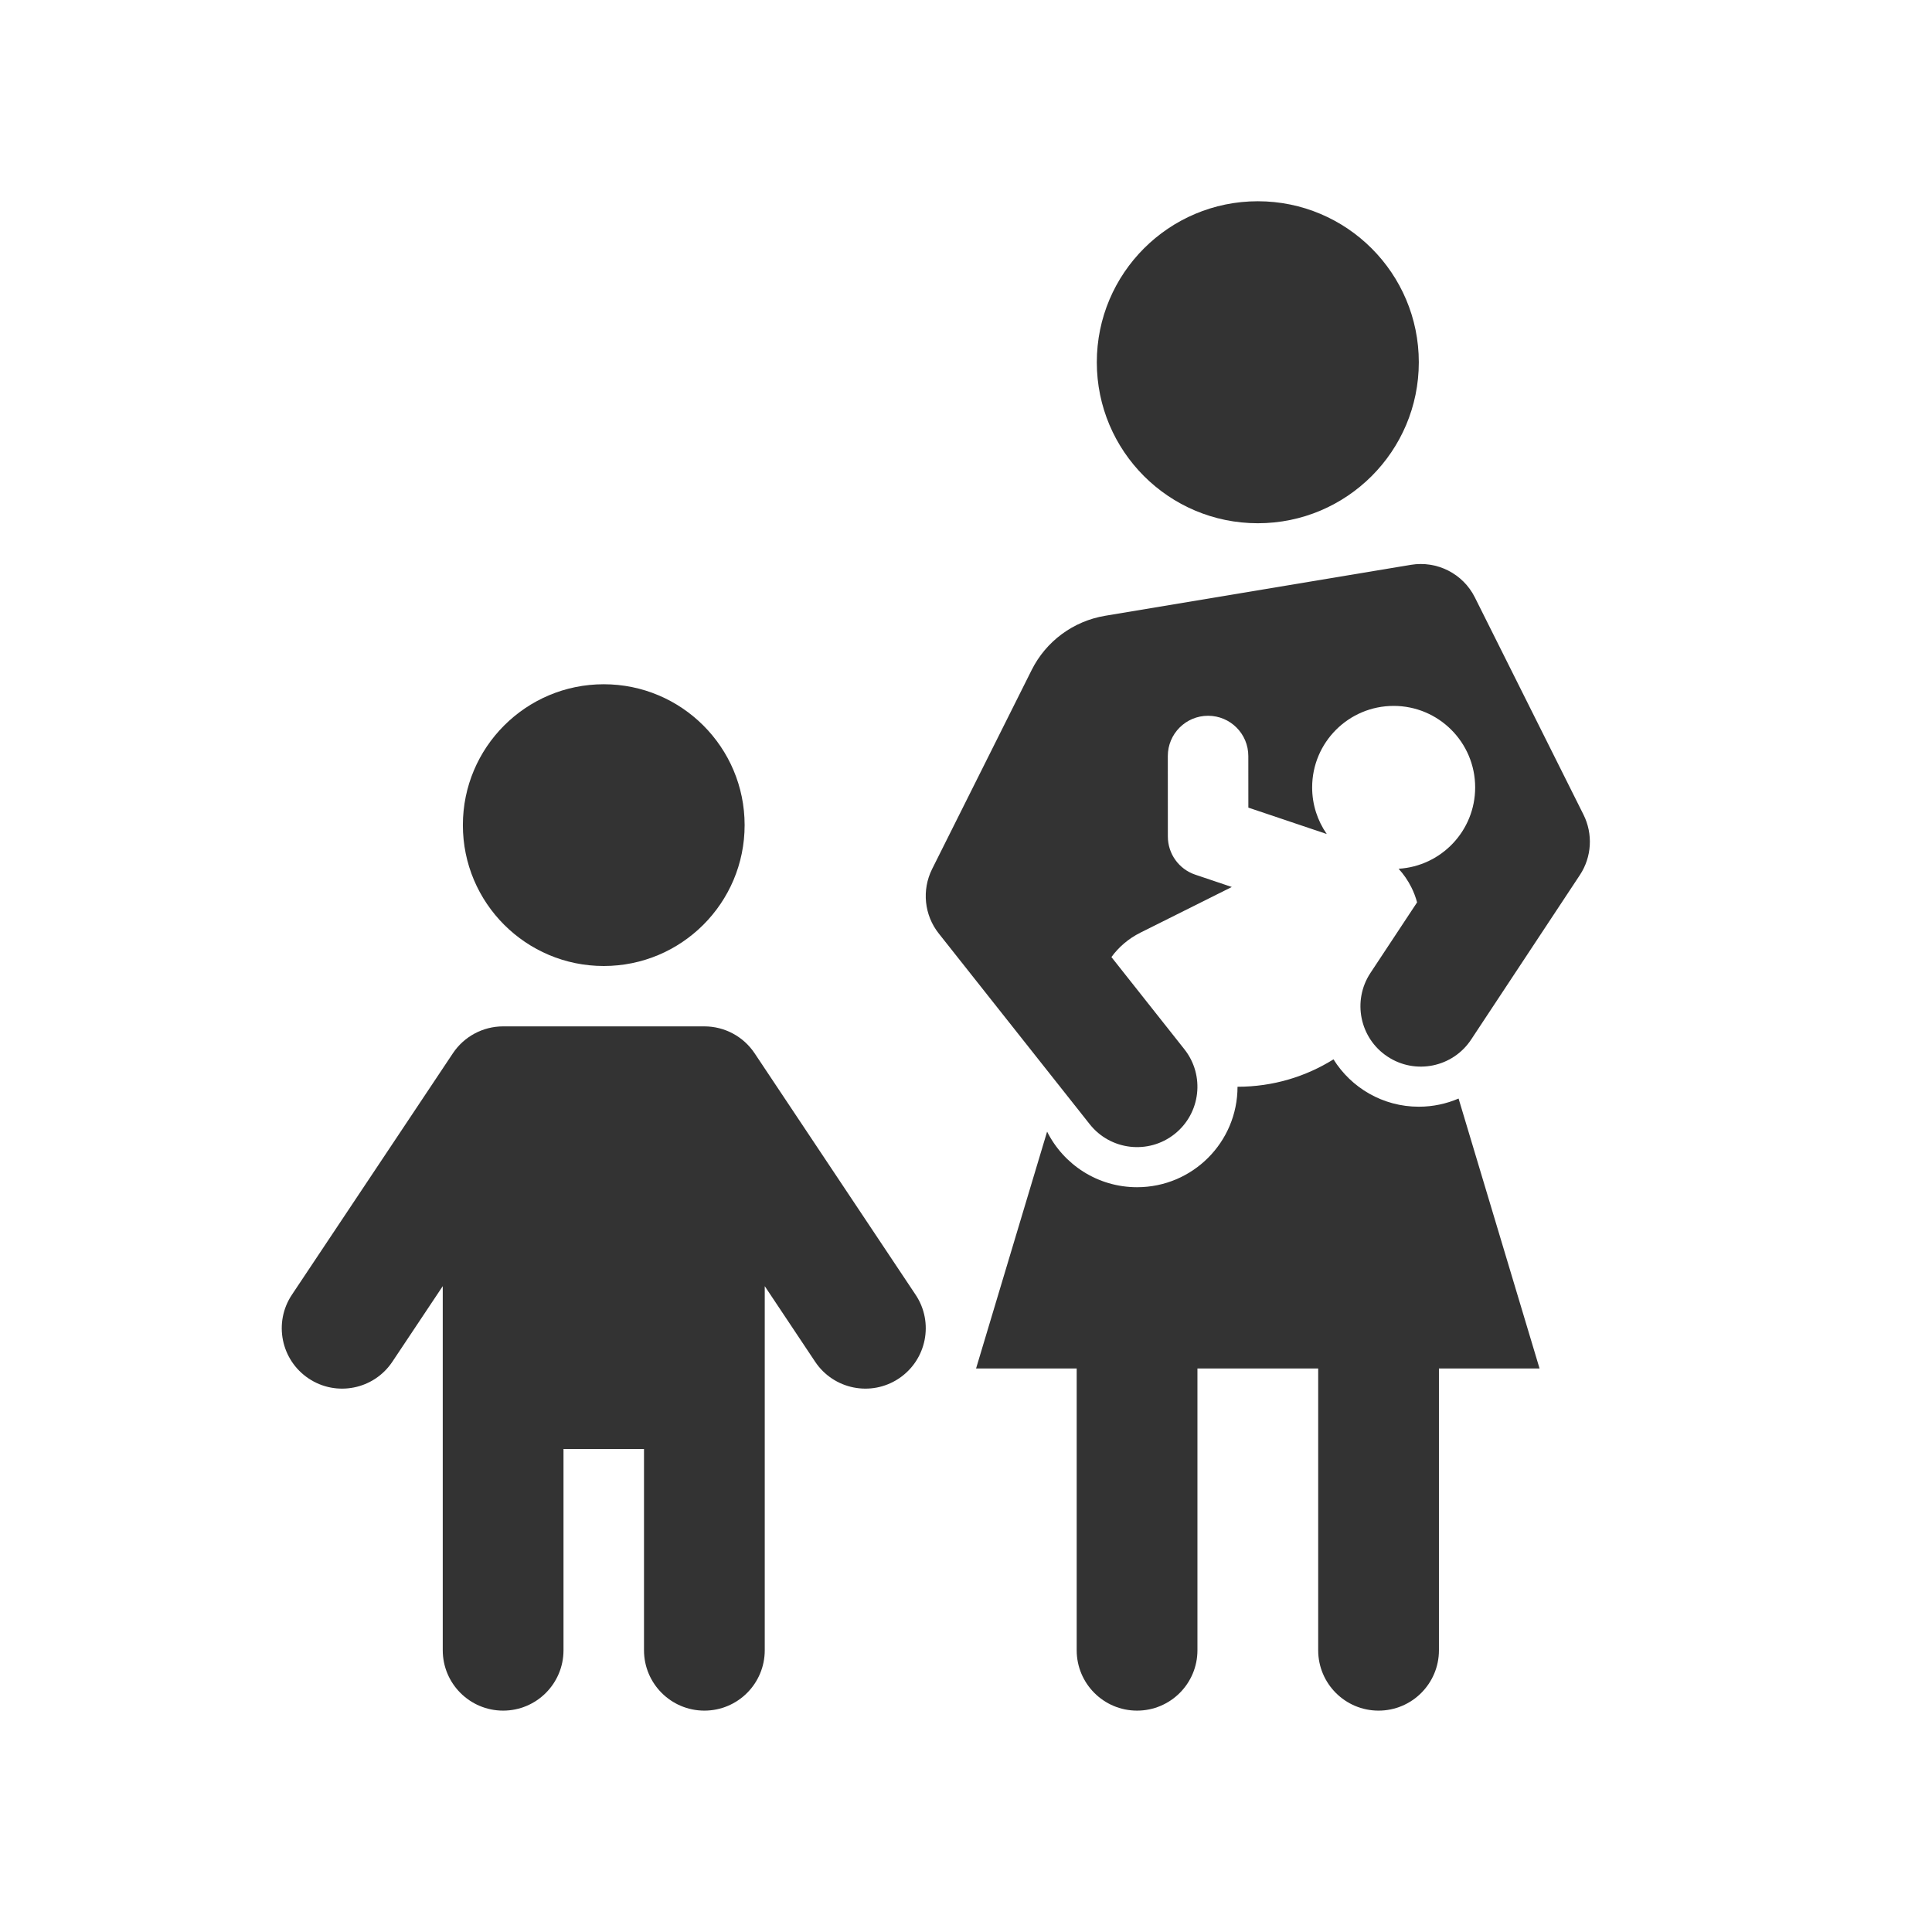 <?xml version="1.0" encoding="utf-8"?><!-- Скачано с сайта svg4.ru / Downloaded from svg4.ru -->
<svg width="800px" height="800px" viewBox="0 0 48 48" fill="none" xmlns="http://www.w3.org/2000/svg">
<path fill-rule="evenodd" clip-rule="evenodd" d="M31.25 13C33.459 13 35.25 11.209 35.25 9C35.25 6.791 33.459 5 31.25 5C29.041 5 27.25 6.791 27.25 9C27.25 11.209 29.041 13 31.25 13ZM35.053 14.033C35.703 13.925 36.347 14.252 36.642 14.841L39.342 20.241C39.581 20.721 39.547 21.292 39.252 21.739L36.551 25.826C36.095 26.518 35.164 26.708 34.473 26.251C33.782 25.795 33.592 24.864 34.048 24.173L35.207 22.419C35.173 22.291 35.125 22.165 35.064 22.043C34.978 21.872 34.871 21.718 34.748 21.584C35.809 21.52 36.65 20.64 36.65 19.563C36.65 18.444 35.743 17.538 34.625 17.538C33.507 17.538 32.6 18.444 32.6 19.563C32.6 19.993 32.734 20.392 32.963 20.721L31.015 20.065L31.014 18.783C31.014 18.231 30.567 17.783 30.014 17.783C29.462 17.783 29.014 18.231 29.014 18.783L29.015 20.783C29.015 21.213 29.289 21.594 29.696 21.731L30.604 22.037L28.33 23.173C28.036 23.32 27.794 23.53 27.613 23.778L29.426 26.069C29.94 26.718 29.83 27.662 29.181 28.176C28.531 28.69 27.588 28.58 27.074 27.931L23.324 23.193C22.962 22.737 22.898 22.112 23.158 21.591L25.631 16.647C25.988 15.931 26.667 15.431 27.456 15.299L35.053 14.033Z" fill="#333333"/>
<path fill-rule="evenodd" clip-rule="evenodd" d="M26.015 28.115C26.425 28.934 27.272 29.496 28.25 29.496C29.629 29.496 30.746 28.379 30.746 27H30.75C31.624 27 32.44 26.75 33.13 26.319C33.571 27.026 34.356 27.496 35.25 27.496C35.601 27.496 35.935 27.423 36.238 27.293L38.25 34H35.75V41C35.75 41.828 35.078 42.5 34.25 42.5C33.421 42.5 32.75 41.828 32.75 41V34H29.75V41C29.75 41.828 29.078 42.5 28.25 42.5C27.421 42.5 26.75 41.828 26.75 41V34H24.25L26.015 28.115Z" fill="#333333"/>
<path fill-rule="evenodd" clip-rule="evenodd" d="M15 24C16.933 24 18.5 22.433 18.5 20.5C18.5 18.567 16.933 17 15 17C13.067 17 11.5 18.567 11.5 20.5C11.5 22.433 13.067 24 15 24ZM12.5 25.5C11.999 25.5 11.53 25.751 11.252 26.168L7.252 32.168C6.793 32.857 6.979 33.788 7.668 34.248C8.357 34.708 9.289 34.521 9.748 33.832L11 31.954V41C11 41.828 11.672 42.5 12.5 42.5C13.329 42.5 14 41.828 14 41V36H16V41C16 41.828 16.672 42.5 17.5 42.5C18.329 42.5 19 41.828 19 41V31.954L20.252 33.832C20.712 34.521 21.643 34.708 22.332 34.248C23.021 33.788 23.208 32.857 22.748 32.168L18.748 26.168C18.47 25.751 18.002 25.5 17.5 25.5H12.5Z" fill="#333333"/>
</svg>